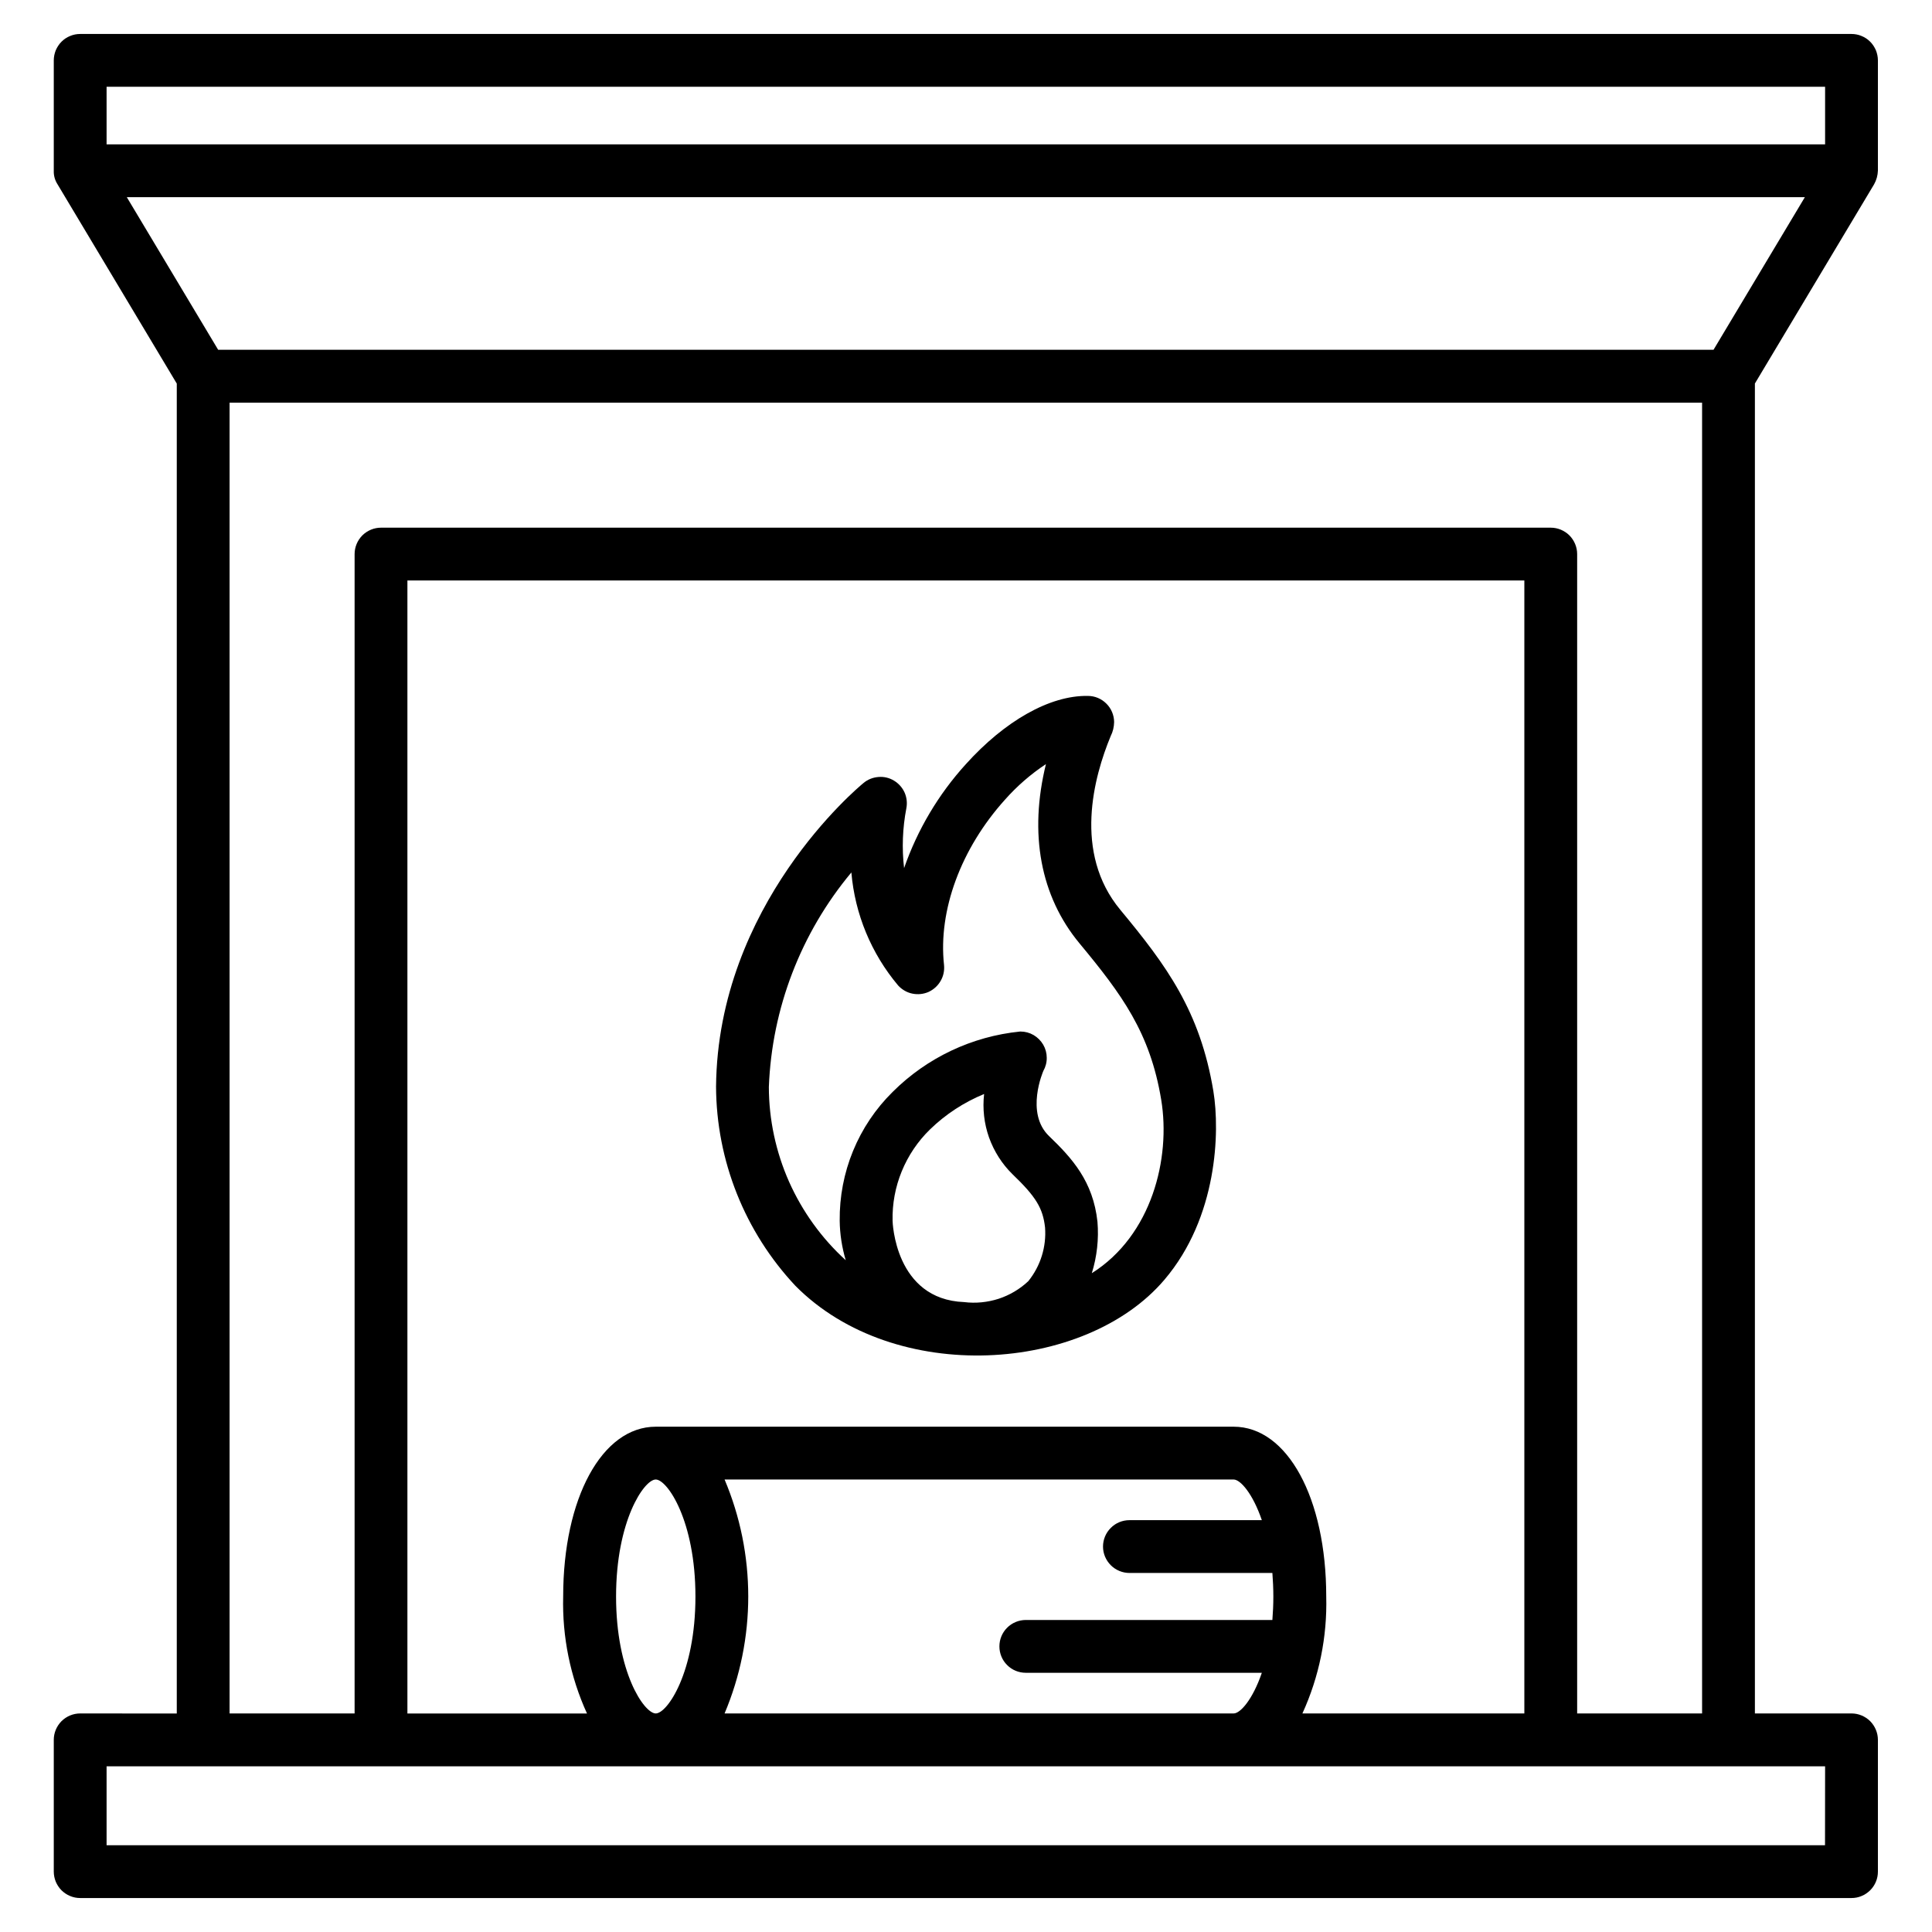 <svg width="24" height="24" viewBox="0 0 24 24" fill="none" xmlns="http://www.w3.org/2000/svg">
<g clip-path="url(#clip0_12601_12155)">
<path d="M0.996 21.285C0.909 21.285 0.826 21.32 0.764 21.381C0.703 21.443 0.668 21.526 0.668 21.613V23.25C0.668 23.293 0.677 23.336 0.693 23.376C0.71 23.415 0.734 23.452 0.764 23.482C0.795 23.512 0.831 23.537 0.871 23.553C0.911 23.57 0.953 23.578 0.996 23.578H23C23.043 23.578 23.086 23.57 23.125 23.553C23.165 23.537 23.201 23.512 23.232 23.482C23.262 23.452 23.287 23.415 23.303 23.376C23.32 23.336 23.328 23.293 23.328 23.25V21.613C23.328 21.526 23.293 21.443 23.232 21.381C23.17 21.32 23.087 21.285 23 21.285H21.8V4.764L23.281 2.289C23.31 2.237 23.326 2.179 23.328 2.12V0.75C23.328 0.707 23.319 0.664 23.303 0.624C23.286 0.585 23.262 0.548 23.232 0.518C23.201 0.487 23.165 0.463 23.125 0.447C23.085 0.43 23.043 0.422 22.999 0.422H0.996C0.953 0.422 0.911 0.43 0.871 0.447C0.831 0.463 0.795 0.487 0.764 0.518C0.734 0.548 0.71 0.585 0.693 0.624C0.677 0.664 0.668 0.707 0.668 0.75V2.121C0.666 2.181 0.682 2.239 0.715 2.29C1.085 2.908 2.196 4.765 2.196 4.765V21.286L0.996 21.285ZM22.671 22.922H1.324V21.942H22.672L22.671 22.922ZM18.936 21.285H16.179C16.387 20.83 16.488 20.333 16.475 19.833C16.475 18.61 15.992 17.723 15.325 17.723H8.152H8.146C7.479 17.723 6.996 18.61 6.996 19.832C6.983 20.333 7.084 20.83 7.292 21.286H5.061V7.211H18.936V21.285ZM9.002 18.379H15.325C15.408 18.379 15.562 18.553 15.675 18.884H14.031C13.944 18.884 13.86 18.918 13.799 18.98C13.737 19.041 13.702 19.125 13.702 19.212C13.702 19.299 13.737 19.382 13.799 19.444C13.86 19.505 13.944 19.54 14.031 19.54H15.806C15.813 19.634 15.818 19.73 15.818 19.833C15.818 19.936 15.813 20.032 15.806 20.124H12.743C12.656 20.124 12.572 20.159 12.511 20.22C12.449 20.282 12.415 20.365 12.415 20.452C12.415 20.539 12.449 20.623 12.511 20.684C12.572 20.746 12.656 20.78 12.743 20.78H15.675C15.562 21.111 15.408 21.285 15.325 21.285H9.001C9.195 20.825 9.295 20.331 9.295 19.832C9.295 19.332 9.195 18.838 9.001 18.379L9.002 18.379ZM8.145 18.379H8.146C8.289 18.379 8.639 18.889 8.639 19.833C8.639 20.777 8.289 21.285 8.146 21.285H8.143C7.998 21.278 7.653 20.77 7.653 19.832C7.653 18.895 7.999 18.383 8.144 18.379L8.145 18.379ZM1.324 1.078H22.672V1.793H1.324V1.078ZM22.421 2.449L21.286 4.345H2.71L1.575 2.449H22.421ZM2.852 5.002H21.144V21.285H19.592V6.883C19.592 6.796 19.557 6.713 19.496 6.651C19.434 6.59 19.351 6.555 19.264 6.555H4.733C4.646 6.555 4.563 6.59 4.501 6.651C4.44 6.713 4.405 6.796 4.405 6.883V21.285H2.852V5.002Z" fill="black"/>
<path d="M14.466 15.896C15.123 15.123 15.156 14.061 15.073 13.555C14.908 12.559 14.489 11.992 13.916 11.301C13.329 10.593 13.589 9.647 13.797 9.145C13.825 9.09 13.839 9.03 13.84 8.969C13.839 8.883 13.805 8.801 13.743 8.74C13.682 8.679 13.6 8.645 13.514 8.645C13.039 8.636 12.478 8.96 11.998 9.493C11.658 9.867 11.397 10.307 11.231 10.784C11.202 10.537 11.212 10.286 11.259 10.041C11.272 9.975 11.264 9.906 11.237 9.845C11.209 9.783 11.163 9.732 11.105 9.697C11.047 9.662 10.98 9.646 10.913 9.652C10.845 9.657 10.781 9.682 10.729 9.725C10.654 9.786 8.916 11.238 8.895 13.498C8.899 14.418 9.252 15.302 9.881 15.973C11.115 17.219 13.483 17.055 14.466 15.896ZM11.088 15.165C11.083 14.954 11.122 14.745 11.202 14.55C11.282 14.355 11.401 14.178 11.552 14.031C11.746 13.842 11.975 13.693 12.225 13.59C12.204 13.772 12.225 13.957 12.286 14.13C12.348 14.302 12.447 14.459 12.578 14.587C12.869 14.866 12.955 15.008 12.982 15.248C13 15.488 12.926 15.727 12.774 15.915C12.669 16.014 12.542 16.089 12.405 16.134C12.267 16.178 12.121 16.193 11.977 16.175C11.114 16.142 11.088 15.174 11.088 15.165V15.165ZM10.576 10.838C10.62 11.355 10.823 11.845 11.157 12.242C11.204 12.293 11.265 12.329 11.333 12.343C11.401 12.357 11.472 12.35 11.535 12.322C11.598 12.293 11.651 12.245 11.685 12.185C11.72 12.125 11.734 12.056 11.727 11.987C11.653 11.309 11.937 10.541 12.485 9.933C12.634 9.765 12.805 9.616 12.993 9.492C12.781 10.355 12.923 11.132 13.411 11.72C13.934 12.351 14.287 12.826 14.425 13.662C14.545 14.389 14.308 15.347 13.563 15.816C13.627 15.609 13.651 15.392 13.633 15.177C13.579 14.675 13.318 14.388 13.032 14.113C12.732 13.826 12.96 13.305 12.961 13.303C12.989 13.253 13.004 13.197 13.003 13.14C13.003 13.083 12.988 13.027 12.959 12.977C12.93 12.928 12.889 12.887 12.84 12.858C12.79 12.829 12.734 12.814 12.677 12.814H12.673C12.074 12.874 11.515 13.139 11.089 13.564C10.877 13.773 10.71 14.022 10.597 14.297C10.484 14.572 10.428 14.867 10.431 15.164C10.433 15.33 10.459 15.496 10.506 15.655C10.207 15.383 9.967 15.05 9.802 14.68C9.638 14.31 9.552 13.909 9.551 13.504C9.588 12.527 9.949 11.589 10.576 10.838Z" fill="black"/>
</g>
<defs>
<clipPath id="clip0_12601_12155">
<rect width="24" height="24" fill="white"/>
</clipPath>
</defs>
</svg>
